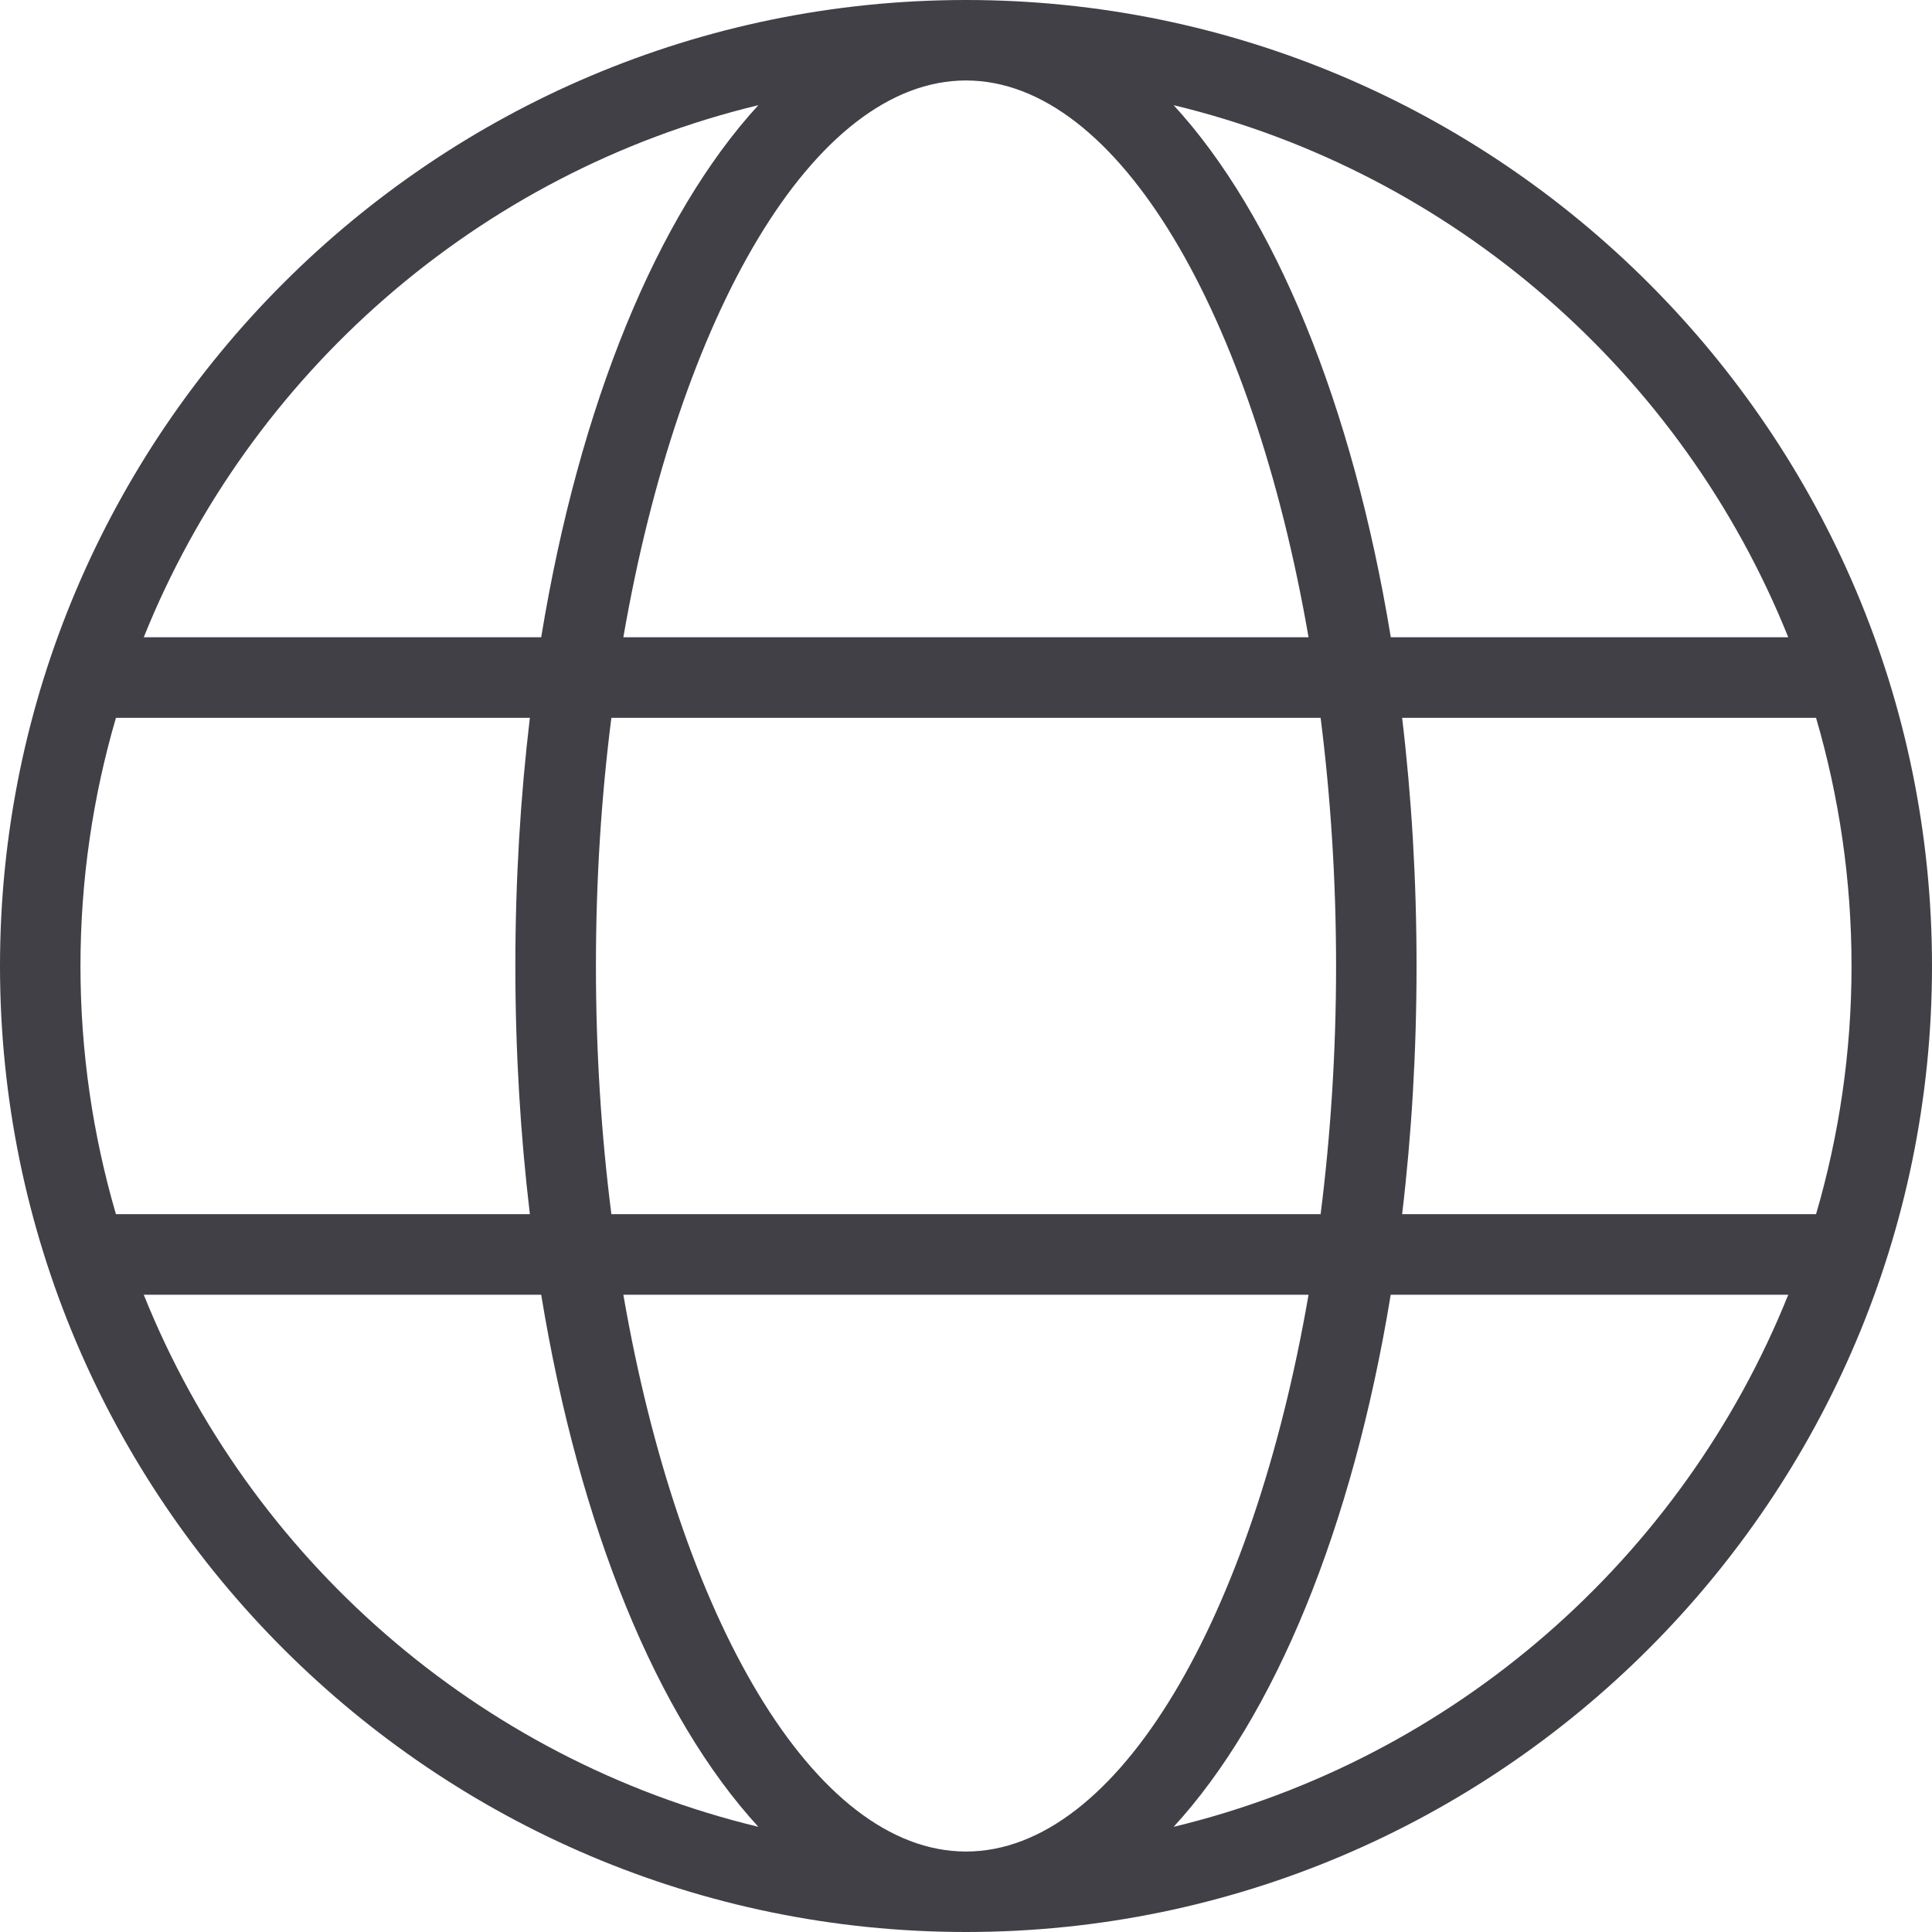 <?xml version="1.0" encoding="UTF-8"?>
<svg xmlns="http://www.w3.org/2000/svg" xmlns:xlink="http://www.w3.org/1999/xlink" width="80px" height="80px" viewBox="0 0 80 80" version="1.1">
<g id="surface1">
<path style=" stroke:none;fill-rule:nonzero;fill:rgb(25.49%,25.098%,27.843%);fill-opacity:1;" d="M 40 0 C 17.945 0 0 17.945 0 40 C 0 62.055 17.945 80 40 80 C 62.055 80 80 62.055 80 40 C 80 17.945 62.055 0 40 0 Z M 75.199 50.277 L 58.059 50.277 C 58.449 47.008 58.656 43.566 58.656 40 C 58.656 36.434 58.449 32.992 58.059 29.723 L 75.199 29.723 C 76.152 32.984 76.668 36.434 76.668 40 C 76.668 43.566 76.152 47.016 75.199 50.277 Z M 40 76.668 C 33.691 76.664 28.125 66.977 25.812 53.613 L 54.184 53.613 C 51.875 66.977 46.309 76.664 40 76.668 Z M 25.316 50.277 C 24.898 47.004 24.676 43.551 24.676 40 C 24.676 36.449 24.898 32.996 25.316 29.723 L 54.684 29.723 C 55.098 32.996 55.324 36.449 55.324 40 C 55.324 43.551 55.098 47.004 54.684 50.277 Z M 40 3.332 C 46.309 3.336 51.871 13.023 54.184 26.387 L 25.812 26.387 C 28.125 13.023 33.691 3.336 40 3.332 Z M 74.047 26.387 L 57.59 26.387 C 56.008 16.75 52.785 8.914 48.598 4.355 C 60.203 7.152 69.672 15.484 74.047 26.387 Z M 31.402 4.355 C 27.219 8.914 23.988 16.75 22.41 26.387 L 5.953 26.387 C 10.332 15.484 19.801 7.152 31.402 4.355 Z M 4.801 29.723 L 21.941 29.723 C 21.551 32.992 21.34 36.434 21.34 40 C 21.34 43.566 21.551 47.008 21.941 50.277 L 4.801 50.277 C 3.848 47.016 3.332 43.566 3.332 40 C 3.332 36.434 3.848 32.984 4.801 29.723 Z M 5.953 53.613 L 22.41 53.613 C 23.988 63.25 27.215 71.086 31.402 75.645 C 19.797 72.848 10.328 64.516 5.953 53.613 Z M 48.598 75.645 C 52.785 71.086 56.008 63.25 57.586 53.613 L 74.047 53.613 C 69.672 64.516 60.203 72.848 48.598 75.645 Z M 48.598 75.645 "/>
</g>
</svg>
